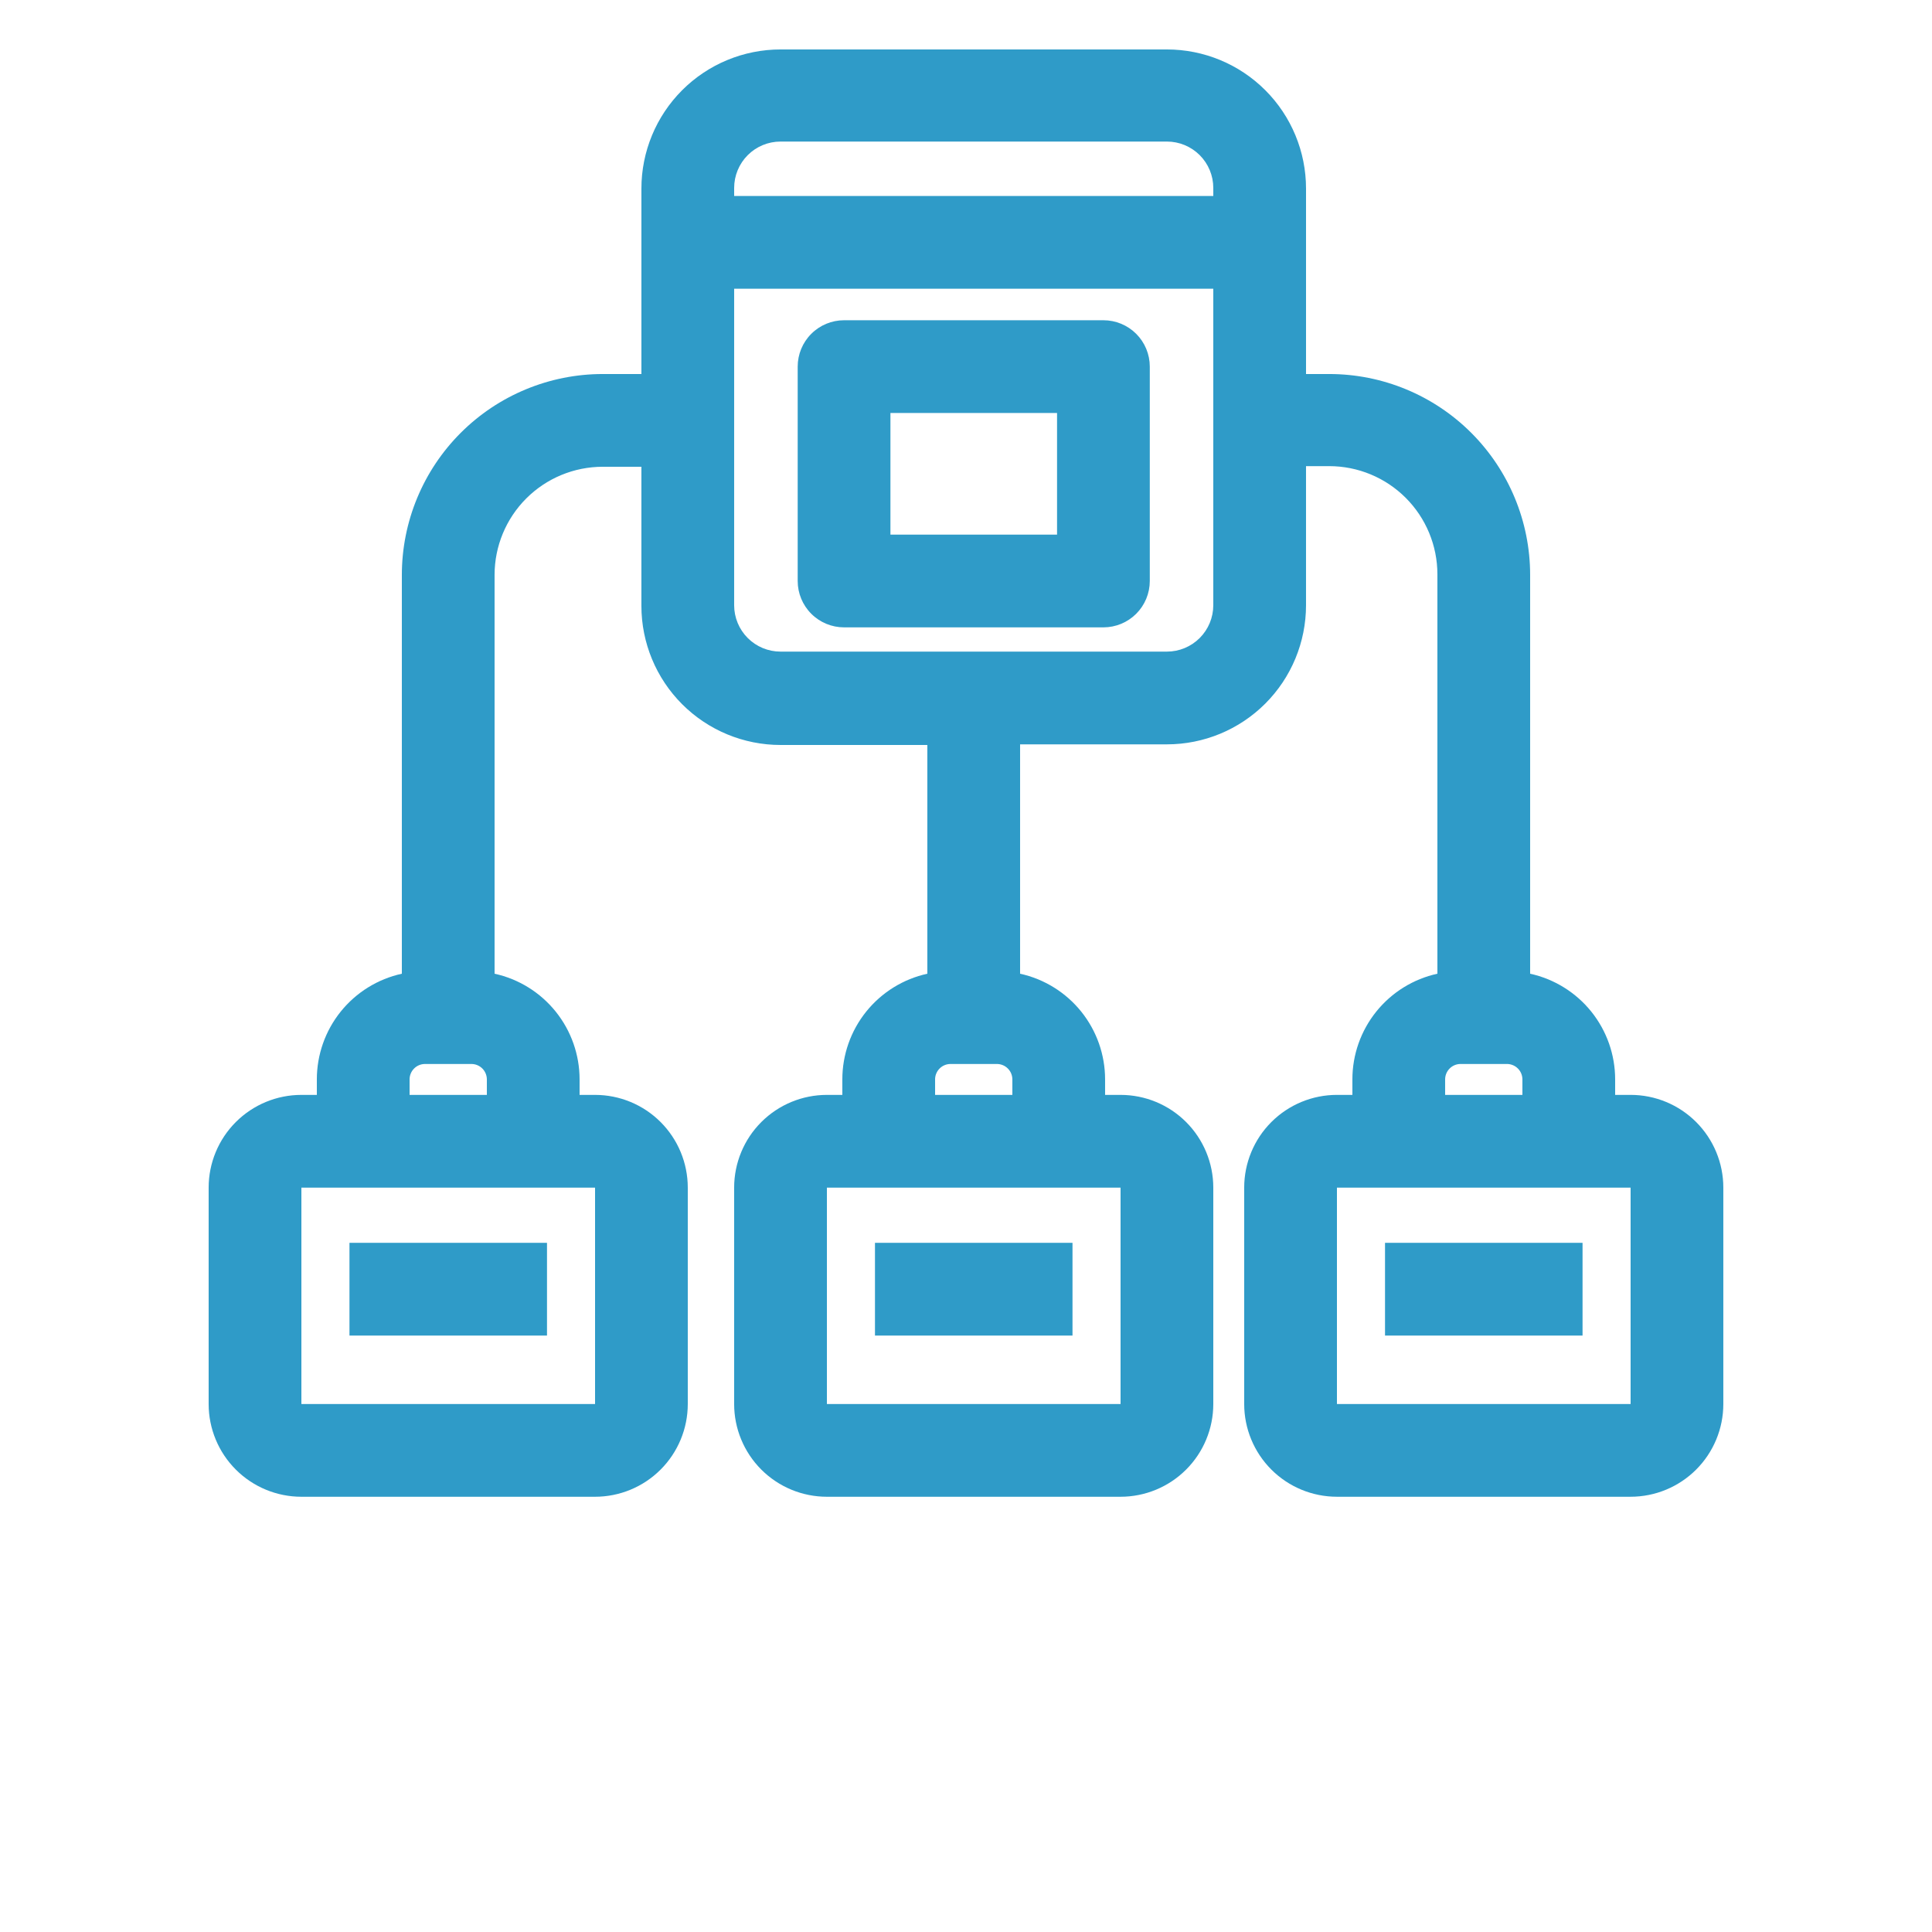 <svg id="SvgjsSvg1031" width="40" height="40" xmlns="http://www.w3.org/2000/svg" version="1.1" xmlns:xlink="http://www.w3.org/1999/xlink" xmlns:svgjs="http://svgjs.com/svgjs"><defs id="SvgjsDefs1032"></defs><g id="SvgjsG1033"><svg xmlns="http://www.w3.org/2000/svg" width="40" height="40" viewBox="0 0 700 700"><path d="m399.79 116.03h-93.969c-4.457 0-8.73 1.77-11.879 4.922-3.152 3.148-4.922 7.422-4.922 11.879v77.672c0 4.457 1.77 8.73 4.922 11.879 3.148 3.152 7.422 4.922 11.879 4.922h93.969c4.453 0 8.727-1.77 11.879-4.922 3.148-3.148 4.922-7.422 4.922-11.879v-77.672c0-4.457-1.773-8.73-4.922-11.879-3.152-3.152-7.426-4.922-11.879-4.922zm-16.801 77.672h-60.367v-44.07h60.367z" fill="#2f9bc8" class="color000 svgShape"></path><path d="m590.8 396.7h-5.602v-5.602 0.004c0.004-8.941-3.047-17.613-8.648-24.582-5.606-6.965-13.418-11.809-22.152-13.723v-144.48c0-19.309-7.668-37.824-21.32-51.477s-32.172-21.324-51.477-21.324h-8.402v-67.199c0-13.367-5.309-26.188-14.762-35.637-9.449-9.453-22.27-14.762-35.637-14.762h-140c-13.367 0-26.188 5.309-35.641 14.762-9.449 9.449-14.762 22.27-14.762 35.637v67.199h-14c-19.305 0-37.824 7.672-51.477 21.324s-21.32 32.168-21.32 51.477v144.48c-8.734 1.914-16.547 6.758-22.152 13.723-5.602 6.969-8.652 15.641-8.648 24.582v5.602l-5.602-0.004c-8.91 0-17.457 3.539-23.758 9.844-6.301 6.301-9.84 14.848-9.84 23.758v78.398c0 8.914 3.539 17.457 9.84 23.758 6.301 6.305 14.848 9.844 23.758 9.844h106.4c8.91 0 17.457-3.539 23.758-9.844 6.301-6.301 9.84-14.844 9.84-23.758v-78.398c0-8.91-3.539-17.457-9.84-23.758-6.301-6.305-14.848-9.844-23.758-9.844h-5.602v-5.602 0.004c0.004-8.941-3.051-17.613-8.652-24.582-5.602-6.965-13.414-11.809-22.148-13.723v-144.48c0-10.398 4.129-20.367 11.48-27.719 7.352-7.352 17.324-11.48 27.719-11.48h14v50.398c0 13.367 5.312 26.188 14.762 35.637 9.453 9.453 22.273 14.766 35.641 14.766h53.199v82.879c-8.73 1.914-16.547 6.758-22.148 13.723-5.602 6.969-8.656 15.641-8.652 24.582v5.602l-5.598-0.004c-8.914 0-17.461 3.539-23.762 9.844-6.301 6.301-9.84 14.848-9.84 23.758v78.398c0 8.914 3.539 17.457 9.84 23.758 6.301 6.305 14.848 9.844 23.762 9.844h106.4c8.91 0 17.457-3.539 23.758-9.844 6.301-6.301 9.844-14.844 9.844-23.758v-78.398c0-8.91-3.543-17.457-9.844-23.758-6.301-6.305-14.848-9.844-23.758-9.844h-5.602v-5.602 0.004c0.004-8.941-3.047-17.613-8.648-24.582-5.602-6.965-13.418-11.809-22.148-13.723v-83.105h53.199c13.367 0 26.188-5.309 35.637-14.762 9.453-9.453 14.762-22.27 14.762-35.637v-50.398h8.398l0.004-0.004c10.395 0 20.367 4.133 27.719 11.484 7.352 7.352 11.48 17.32 11.48 27.719v144.7c-8.734 1.914-16.547 6.758-22.148 13.723-5.602 6.969-8.656 15.641-8.652 24.582v5.602l-5.602-0.004c-8.91 0-17.457 3.539-23.758 9.844-6.301 6.301-9.84 14.848-9.84 23.758v78.398c0 8.914 3.539 17.457 9.84 23.758 6.301 6.305 14.848 9.844 23.758 9.844h106.4c8.91 0 17.457-3.539 23.758-9.844 6.301-6.301 9.84-14.844 9.84-23.758v-78.398c0-8.91-3.539-17.457-9.84-23.758-6.301-6.305-14.848-9.844-23.758-9.844zm-375.2 112h-106.4v-78.398h106.4zm-67.199-112v-5.602l-0.004 0.004c0-3.094 2.508-5.602 5.602-5.602h16.801c1.484 0 2.91 0.59 3.961 1.641 1.047 1.051 1.637 2.473 1.637 3.961v5.602zm257.6 112h-106.4v-78.398h106.4zm-67.199-112v-5.602l-0.004 0.004c0-3.094 2.508-5.602 5.598-5.602h16.801c1.484 0 2.91 0.59 3.961 1.641 1.051 1.051 1.641 2.473 1.641 3.961v5.602zm-56.004-345.41h140c4.453 0 8.727 1.77 11.879 4.918 3.148 3.152 4.922 7.426 4.922 11.883v2.91h-173.6v-2.91c0-4.457 1.77-8.73 4.922-11.883 3.148-3.148 7.422-4.918 11.879-4.918zm140 184.8h-140c-4.457 0-8.73-1.773-11.879-4.922-3.152-3.152-4.922-7.426-4.922-11.879v-114.69h173.6v114.69c0 4.453-1.773 8.727-4.922 11.879-3.152 3.148-7.426 4.922-11.879 4.922zm100.8 155.01c0-3.094 2.504-5.602 5.598-5.602h16.801c1.484 0 2.91 0.59 3.961 1.641 1.051 1.051 1.641 2.473 1.641 3.961v5.602l-28-0.004zm-39.199 117.6v-78.398l106.4-0.004v78.398z" fill="#2f9bc8" class="color000 svgShape"></path><path d="M501.82 450.3h71.566v33.602h-71.566zM126.62 450.3h71.566v33.602h-71.566zM317.02 450.3h71.566v33.602h-71.566z" fill="#2f9bc8" class="color000 svgShape"></path></svg></g></svg>